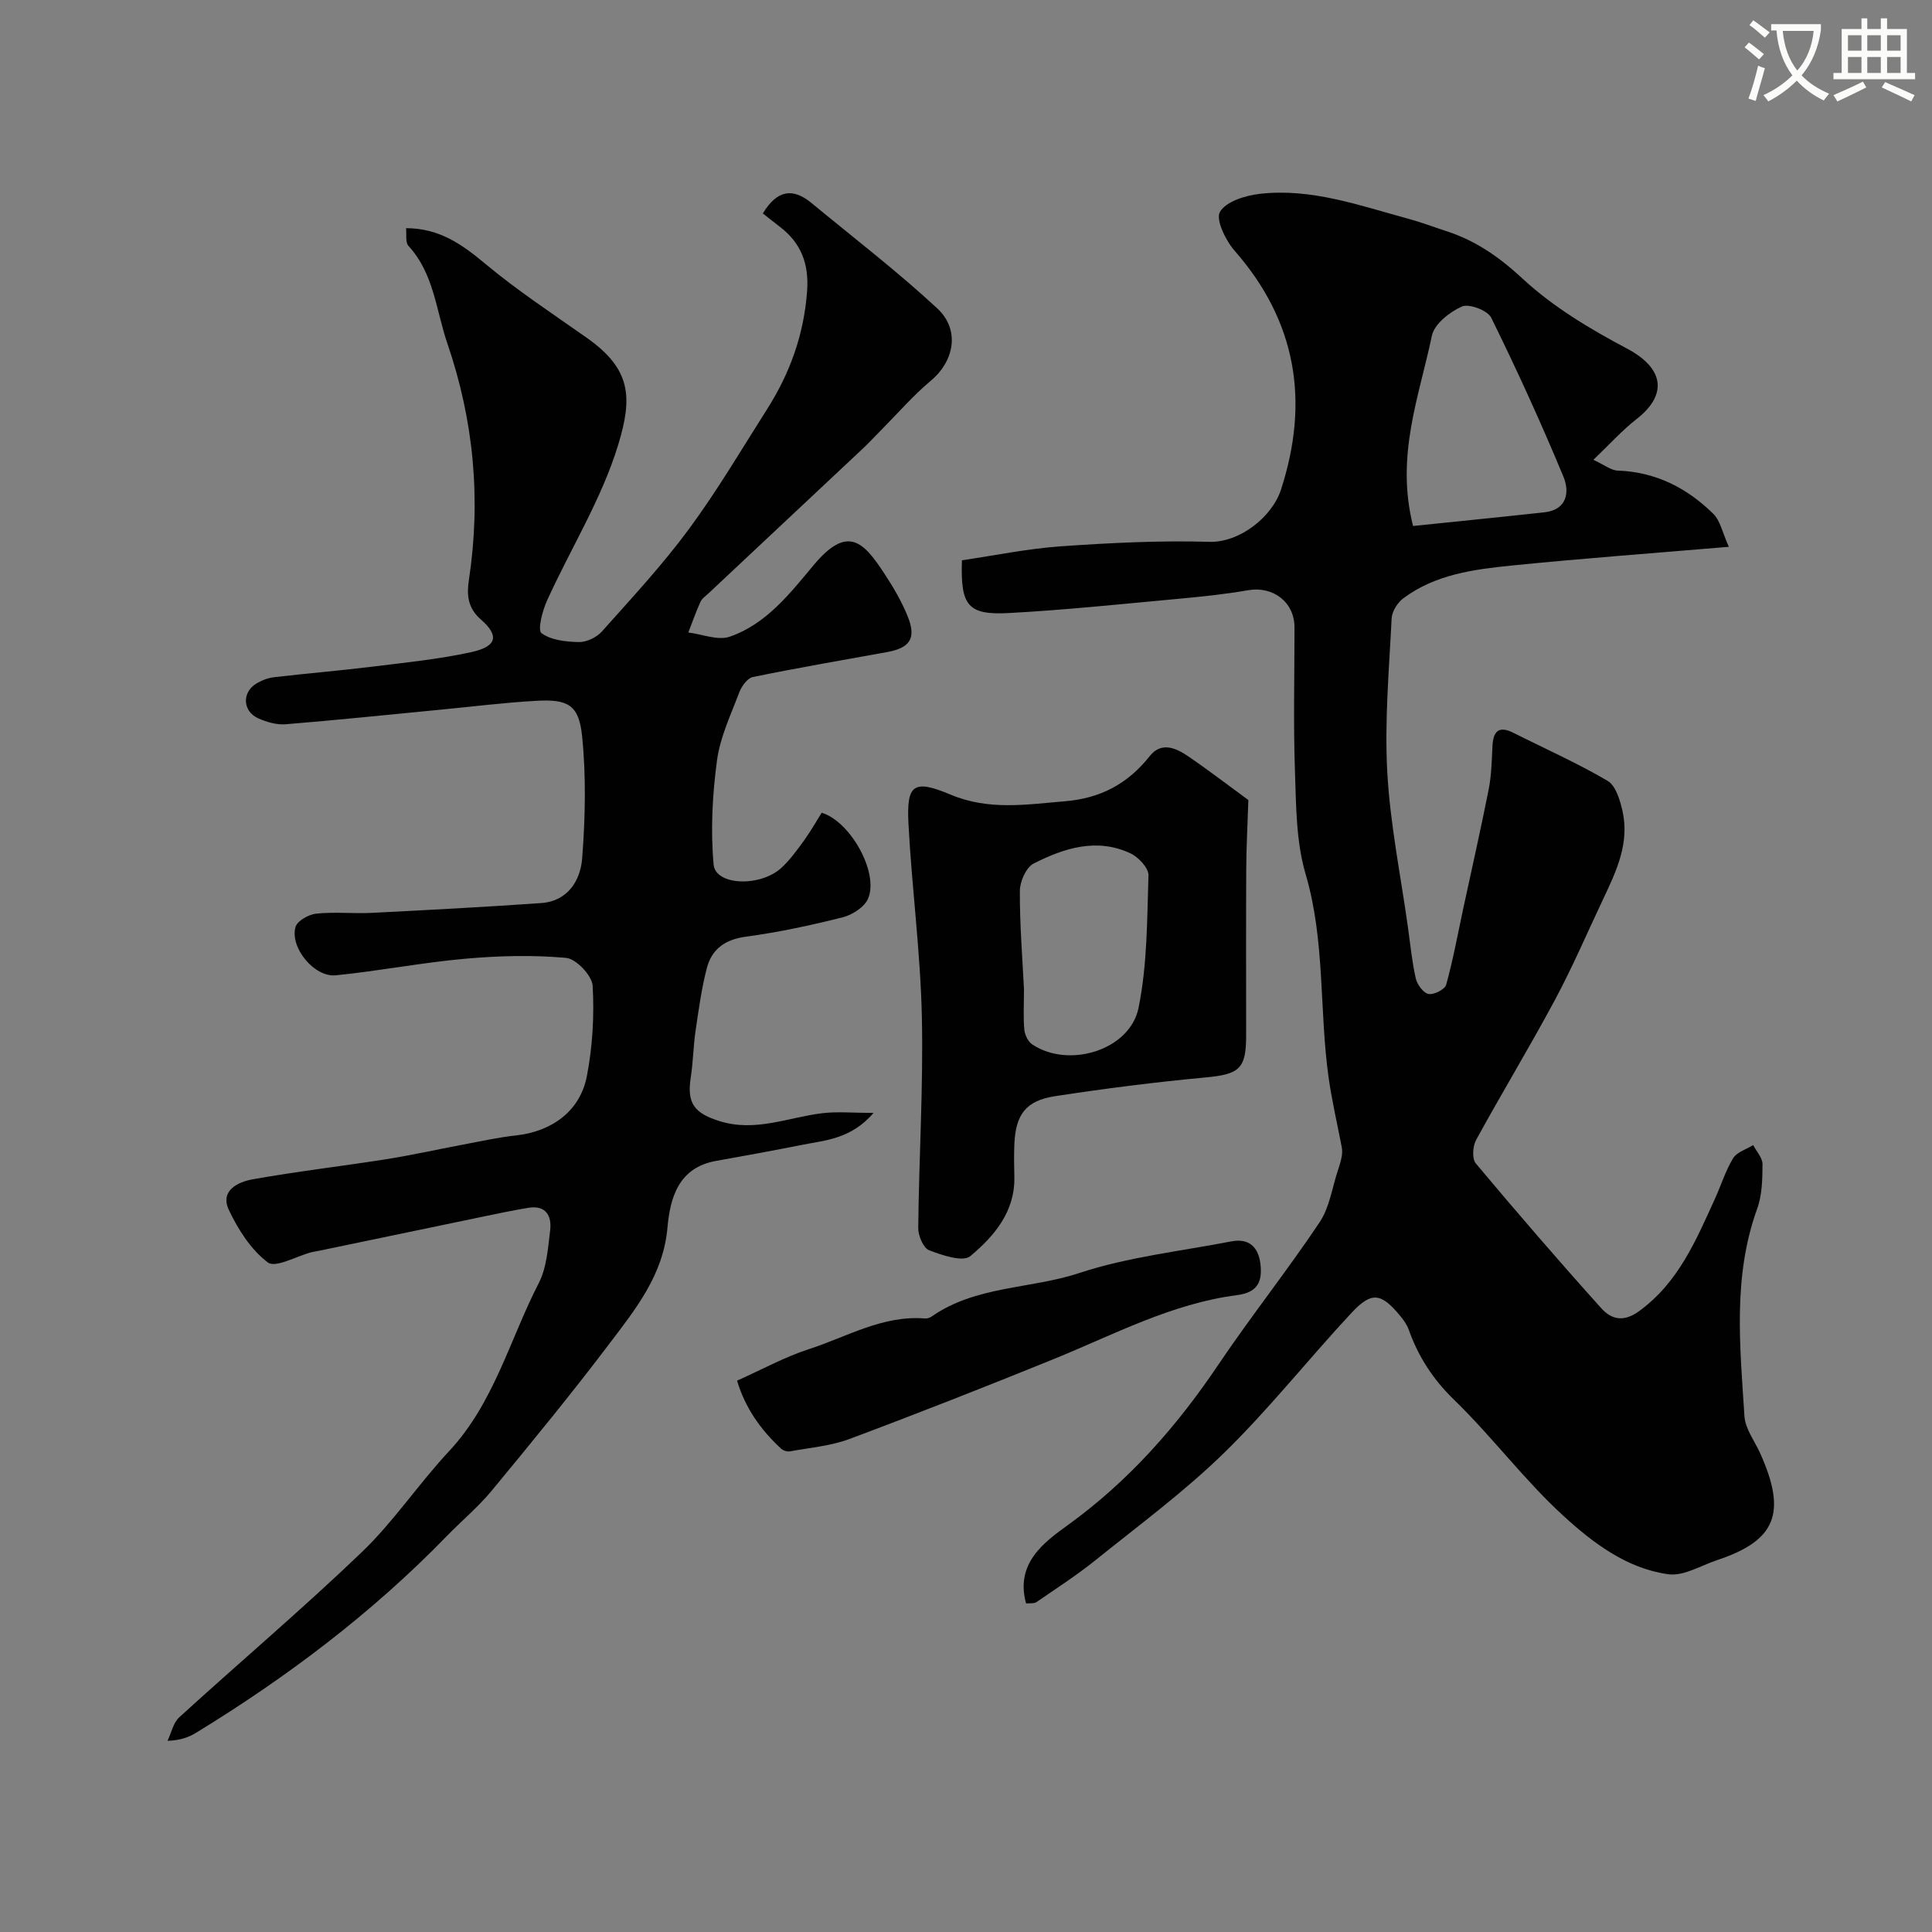 <svg enable-background="new 0 0 400 400" viewBox="0 0 400 400" xmlns="http://www.w3.org/2000/svg"><rect x="0" y="0" width="400" height="400" fill="#808080" stroke="none"/><path d="m362.1 8.8c1.1.8 2.1 1.6 3.1 2.4l-1 1.1c-1.3-1.1-2.3-2-3-2.5zm1.9 4.8c.5.2.9.4 1.4.5-.6 2.3-1.3 4.5-1.9 6.8l-1.5-.5c.8-2.1 1.4-4.3 2-6.8zm-1-9.4c1.3.9 2.4 1.8 3.4 2.5l-1 1.1c-1.4-1.2-2.4-2.1-3.2-2.6zm3.7 2.2v-1.4h10.3v1.2c-.5 3.6-1.8 6.8-4 9.4 1.5 1.6 3.4 2.8 5.7 3.8-.3.4-.7.8-1.1 1.4-2.3-1.1-4.1-2.5-5.6-4.1-1.6 1.6-3.6 3.1-5.9 4.3-.3-.5-.7-.9-1-1.3 2.4-1.1 4.4-2.5 6-4.1-1.9-2.5-3-5.6-3.3-9.3h-1.1zm8.8 0h-6.4c.3 3.3 1.3 6 3 8.2 2-2.2 3.1-5.1 3.4-8.2z" fill="#fbfcfa"/><path d="m385.3 3.8h1.3v2.2h2.8v-2.2h1.3v2.2h4.1v9.1h1.7v1.3h-16.9v-1.3h1.7v-9.1h4.1v-2.2zm.4 13.1.7 1.2c-1.8.9-3.8 1.9-6 2.9-.2-.4-.5-.8-.8-1.3 2.3-1 4.3-1.9 6.1-2.8zm-3.1-6.4h2.8v-3.2h-2.8zm0 4.6h2.8v-3.3h-2.8zm4-4.6h2.8v-3.2h-2.8zm0 4.6h2.8v-3.3h-2.8zm3.7 1.9c2.1.9 4.1 1.8 6.1 2.7l-.7 1.3c-2.2-1.1-4.2-2-6.1-2.9zm3.2-9.7h-2.8v3.2h2.8zm-2.8 7.8h2.8v-3.3h-2.8z" fill="#fbfcfa"/><g fill="#010102"><path d="m212.44 331.98c-2.3-8.29 3.71-12.67 8.69-16.26 12.57-9.09 22.48-20.36 31.07-33.11 6.75-10.02 14.29-19.51 21.01-29.55 2.06-3.07 2.59-7.16 3.8-10.79.56-1.68 1.09-3.38.78-4.79-.93-4.85-2.06-9.67-2.74-14.56-1.93-13.93-.67-28.14-4.74-41.96-2-6.81-1.96-14.31-2.21-21.52-.34-9.85-.08-19.72-.09-29.58-.01-5.21-4.45-8.56-9.6-7.66-4.82.84-9.71 1.34-14.59 1.79-11.63 1.07-23.25 2.3-34.9 2.93-8.55.46-10.08-1.48-9.76-10.92 6.7-.98 13.55-2.4 20.46-2.89 10.24-.72 20.54-1.23 30.79-.93 6.13.18 12.94-5.04 14.82-10.85 5.89-18.19 3.25-34.73-9.61-49.41-1.87-2.13-3.97-6.47-3.04-8.06 1.27-2.16 5.28-3.39 8.27-3.73 10.69-1.22 20.69 2.44 30.79 5.18 2.66.72 5.24 1.71 7.86 2.56 6.1 1.98 10.98 5.41 15.8 9.88 6.25 5.79 13.88 10.35 21.48 14.38 8.2 4.34 8.18 9.86 2.07 14.62-2.98 2.32-5.53 5.18-8.96 8.45 2.32 1.07 3.66 2.19 5.04 2.23 7.87.27 14.36 3.6 19.8 8.96 1.44 1.41 1.86 3.85 3.21 6.82-15.7 1.33-30.26 2.4-44.79 3.86-7.93.8-15.96 1.82-22.63 6.82-1.2.9-2.33 2.72-2.4 4.17-.52 10.59-1.48 21.23-.9 31.78.59 10.74 2.77 21.38 4.27 32.07.5 3.56.84 7.16 1.63 10.66.29 1.27 1.56 3.01 2.63 3.22 1.11.22 3.39-.93 3.66-1.9 1.43-5.15 2.39-10.42 3.51-15.65 1.78-8.27 3.66-16.53 5.3-24.83.57-2.88.63-5.87.77-8.82.14-3.09 1.2-4.45 4.36-2.86 6.52 3.28 13.22 6.25 19.49 9.94 1.7 1 2.58 4.03 3.09 6.29 1.45 6.5-1.2 12.26-3.9 17.94-3.34 7.05-6.41 14.24-10.09 21.11-5.24 9.77-11 19.26-16.32 28.99-.71 1.3-.89 3.89-.08 4.86 8.5 10.15 17.15 20.17 26 30.01 2.01 2.23 4.51 2.99 7.8.6 8.14-5.91 11.77-14.62 15.7-23.23 1.28-2.81 2.2-5.84 3.79-8.45.78-1.27 2.73-1.83 4.15-2.71.68 1.32 1.94 2.64 1.93 3.96-.02 3.09-.07 6.38-1.11 9.23-5.1 14.1-3.54 28.56-2.63 42.96.17 2.59 2.09 5.08 3.23 7.6 5.61 12.44 3.29 18.13-8.9 22.18-3.36 1.12-6.93 3.36-10.1 2.92-8.63-1.18-15.66-6.54-21.8-12.17-8.06-7.39-14.69-16.33-22.56-23.96-4.38-4.25-7.39-8.93-9.38-14.51-.37-1.05-1.08-2.02-1.8-2.89-3.93-4.74-5.88-5.06-10.1-.53-8.88 9.54-17 19.83-26.31 28.92-8.25 8.05-17.62 14.97-26.63 22.22-3.91 3.14-8.14 5.87-12.28 8.72-.49.31-1.28.16-2.1.25zm80.12-223.08c9.26-.96 18.22-1.85 27.17-2.83 4.81-.52 5.24-4.31 3.96-7.38-4.62-11.13-9.63-22.12-14.96-32.93-.74-1.5-4.59-2.95-6.06-2.3-2.54 1.13-5.72 3.64-6.22 6.06-2.59 12.5-7.58 24.83-3.89 39.38z"/><path d="m84.07 47.24c6.97.02 11.65 3.41 16.43 7.4 6.63 5.53 13.89 10.3 20.96 15.28 9.32 6.55 9.47 12.44 6.56 22.07-3.4 11.25-9.86 21.55-14.77 32.37-.96 2.11-1.98 6.11-1.14 6.73 1.99 1.46 5.09 1.79 7.75 1.84 1.59.03 3.65-.96 4.74-2.17 6.17-6.92 12.52-13.75 18.01-21.19 5.89-7.98 10.95-16.58 16.28-24.97 4.7-7.42 7.56-15.42 8.21-24.3.42-5.67-1.24-10.02-5.71-13.4-1.2-.91-2.36-1.86-3.45-2.71 3.01-4.97 6.28-5.29 10.07-2.16 8.73 7.21 17.74 14.12 26.03 21.81 4.82 4.48 3.5 10.96-1.34 15-3.62 3.02-6.74 6.65-10.08 10.01-1.29 1.3-2.53 2.65-3.86 3.91-10.67 10.03-21.35 20.03-32.03 30.05-.61.57-1.39 1.08-1.71 1.8-.94 2.07-1.69 4.22-2.51 6.34 2.88.35 6.11 1.72 8.57.87 7.56-2.61 12.44-8.91 17.36-14.8 7-8.39 10.31-4.89 14.58 1.61 1.87 2.84 3.63 5.82 4.9 8.96 1.84 4.54.51 6.55-4.24 7.41-9.28 1.68-18.57 3.28-27.81 5.17-1.12.23-2.32 1.89-2.8 3.15-1.76 4.65-3.99 9.32-4.63 14.16-.95 7.1-1.34 14.43-.69 21.54.4 4.33 9.69 4.68 14.06.63 1.79-1.66 3.25-3.7 4.69-5.68 1.33-1.84 2.44-3.83 3.62-5.7 5.95 1.79 11.89 12.42 9.61 17.77-.74 1.75-3.24 3.36-5.23 3.87-6.61 1.67-13.32 3.11-20.08 4.02-4.31.58-7.05 2.57-8.08 6.51-1.1 4.24-1.69 8.63-2.33 12.97-.47 3.24-.51 6.54-1.01 9.78-.81 5.27.8 7.31 5.99 8.93 7.4 2.31 14.18-.78 21.23-1.64 3.13-.38 6.35-.06 10.65-.06-4.71 5.41-9.92 5.64-14.81 6.61-5.92 1.17-11.85 2.27-17.79 3.32-7.8 1.38-9.53 7.64-10.08 13.82-.86 9.82-6.63 16.91-12.1 24.13-7.81 10.32-16.03 20.33-24.27 30.31-2.79 3.38-6.21 6.22-9.28 9.38-15.47 15.94-33.04 29.2-51.94 40.76-1.51.92-3.2 1.56-5.92 1.67.79-1.65 1.19-3.74 2.44-4.88 12.55-11.45 25.54-22.44 37.79-34.19 6.61-6.34 11.77-14.16 18.05-20.88 9.33-9.99 12.57-23.13 18.58-34.81 1.65-3.21 1.91-7.22 2.36-10.92.37-3-.87-5.27-4.5-4.68-3.37.55-6.72 1.28-10.07 1.97-11.14 2.31-22.28 4.64-33.43 6.96-.48.1-.98.16-1.45.28-3.08.81-7.41 3.3-8.99 2.11-3.48-2.61-6.15-6.8-8.07-10.86-1.9-4.01 1.85-5.8 4.89-6.35 9.17-1.64 18.43-2.71 27.64-4.16 5.3-.84 10.55-2.02 15.83-3.01 3.68-.69 7.35-1.51 11.07-1.92 7.45-.82 13.29-5.03 14.69-12.3 1.17-6.1 1.55-12.48 1.19-18.68-.12-2.12-3.41-5.59-5.5-5.78-6.93-.63-14-.44-20.95.18-8.95.8-17.81 2.54-26.75 3.43-4.44.44-9.52-5.77-8.32-10.01.36-1.27 2.72-2.59 4.29-2.76 3.79-.4 7.66.03 11.48-.16 11.7-.59 23.4-1.21 35.09-2.03 5.52-.39 8.13-4.67 8.49-9.24.65-8.43.84-17.01-.02-25.39-.66-6.4-2.93-7.6-9.39-7.25-6.71.37-13.4 1.22-20.1 1.86-10.63 1.02-21.25 2.14-31.89 3-1.85.15-3.92-.45-5.65-1.22-3.29-1.47-3.43-5.44-.34-7.25 1.1-.65 2.41-1.14 3.67-1.28 6.82-.79 13.67-1.36 20.49-2.2 6.79-.84 13.63-1.53 20.3-2.99 5.28-1.16 5.83-3.38 1.94-6.77-2.75-2.39-2.91-5.19-2.47-8.09 2.54-16.73 1.04-33.03-4.45-49.05-2.35-6.87-2.77-14.46-8.06-20.2-.67-.75-.35-2.38-.49-3.66z"/><path d="m258.46 165.64c-.18 5.45-.42 9.88-.44 14.31-.06 11.49-.02 22.98-.02 34.47 0 6.93-1.44 8-8.47 8.66-10.41.97-20.8 2.29-31.14 3.88-5.98.92-8.08 3.79-8.37 9.77-.11 2.33-.06 4.66-.01 6.99.14 7.21-4.22 12.24-9.12 16.35-1.52 1.27-5.83-.17-8.53-1.22-1.2-.47-2.27-3.03-2.25-4.63.15-14.59 1.07-29.19.75-43.77-.29-13.3-2.07-26.56-2.77-39.86-.43-8.22 1.02-9.3 8.75-6.06 7.9 3.31 15.66 2.03 23.68 1.36 7.43-.63 13-3.65 17.55-9.38 2.42-3.04 5.46-1.61 7.96.09 4.56 3.13 8.96 6.51 12.43 9.04zm-46.46 39.1c0 3.48-.16 5.99.08 8.46.1 1.07.77 2.46 1.63 3.03 7.54 5.06 20.22 1.22 22.01-7.55 1.82-8.93 1.77-18.27 2.06-27.45.05-1.52-2.08-3.78-3.74-4.56-6.97-3.26-13.73-1.08-20.03 2.11-1.56.79-2.85 3.73-2.86 5.68-.03 7.09.55 14.18.85 20.28z"/><path d="m152.6 285.85c5.31-2.37 9.91-4.92 14.83-6.51 7.88-2.54 15.27-7.06 24.02-6.37.46.04 1.03-.11 1.41-.38 9.17-6.42 20.48-5.68 30.61-9.03 10.1-3.33 20.92-4.5 31.43-6.54 3.68-.71 5.65 1.16 6.06 4.69.41 3.57-.51 5.87-4.83 6.43-13.58 1.75-25.58 8.21-38.06 13.28-14 5.68-28.06 11.22-42.21 16.51-3.89 1.45-8.19 1.8-12.33 2.56-.57.1-1.4-.18-1.83-.58-4.24-3.91-7.43-8.46-9.1-14.06z"/></g></svg>